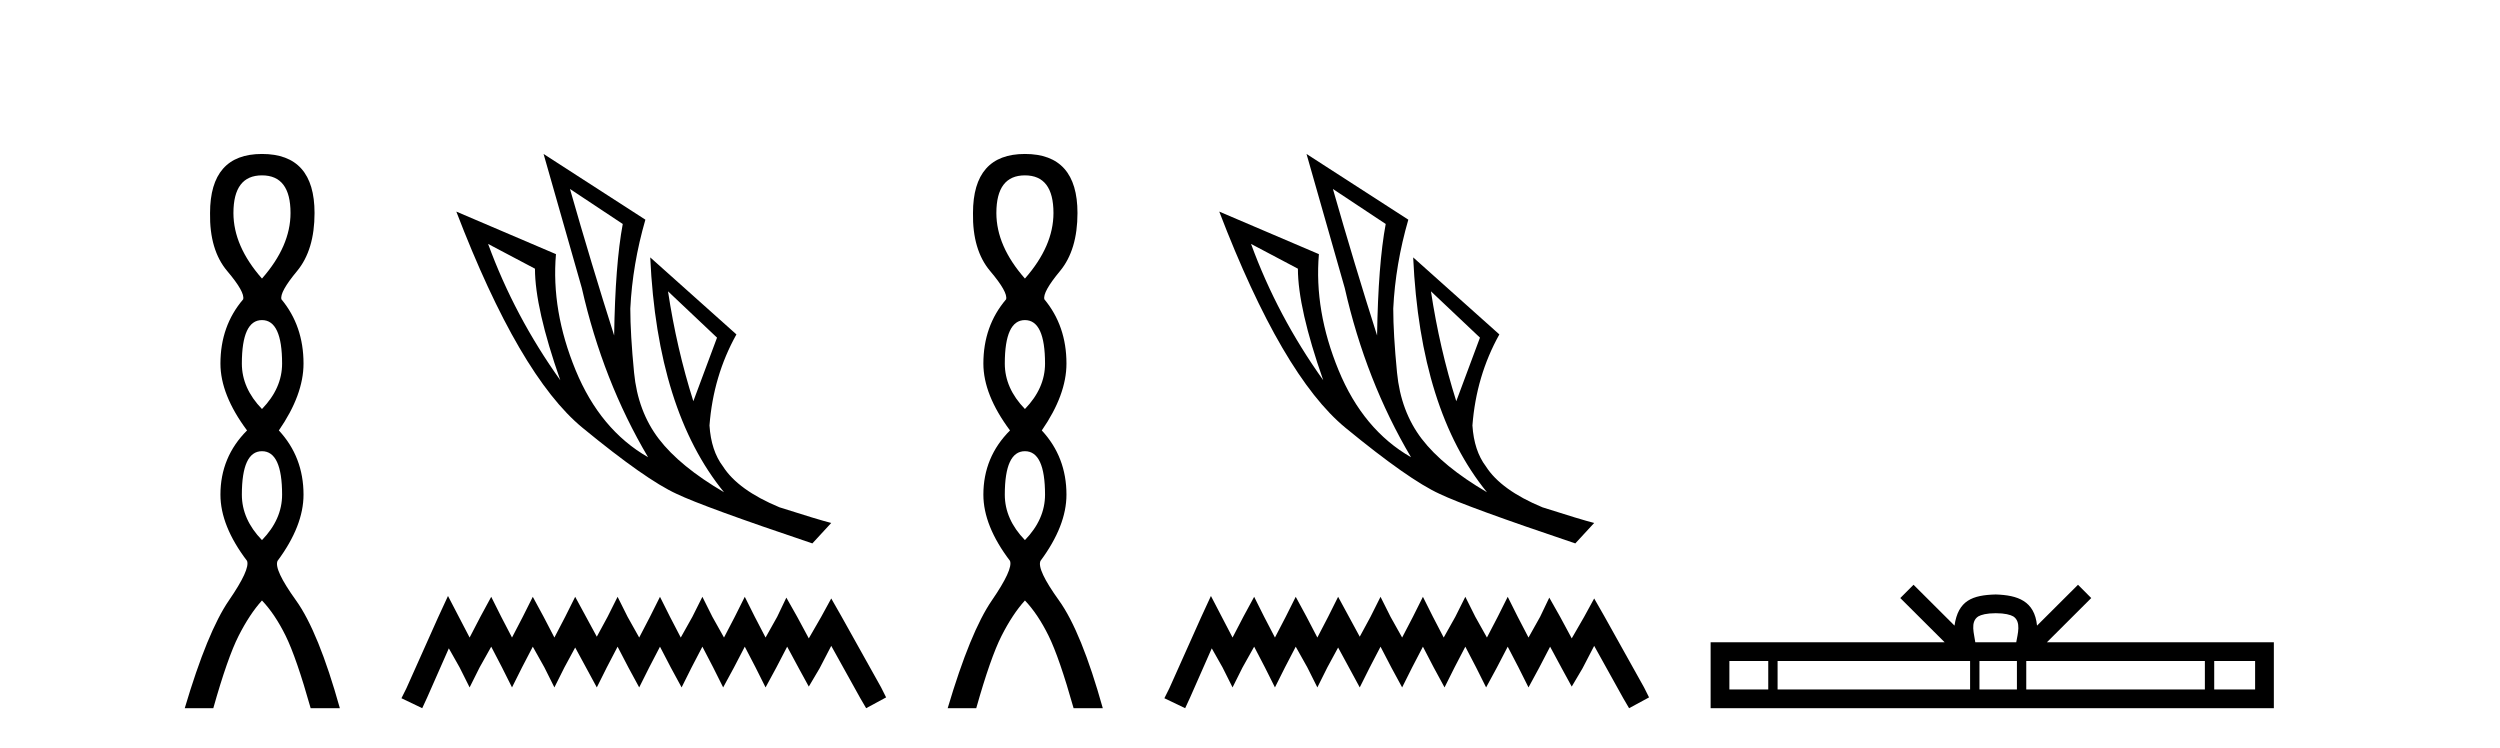 <?xml version='1.0' encoding='UTF-8' standalone='yes'?><svg xmlns='http://www.w3.org/2000/svg' xmlns:xlink='http://www.w3.org/1999/xlink' width='137.0' height='41.0' ><path d='M 14.356 9.61 Q 15.921 9.61 15.921 11.673 Q 15.921 13.487 14.356 15.265 Q 12.792 13.487 12.792 11.673 Q 12.792 9.61 14.356 9.61 ZM 14.356 17.541 Q 15.459 17.541 15.459 19.924 Q 15.459 21.276 14.356 22.414 Q 13.254 21.276 13.254 19.924 Q 13.254 17.541 14.356 17.541 ZM 14.356 24.726 Q 15.459 24.726 15.459 27.108 Q 15.459 28.46 14.356 29.598 Q 13.254 28.46 13.254 27.108 Q 13.254 24.726 14.356 24.726 ZM 14.356 8.437 Q 11.511 8.437 11.511 11.673 Q 11.476 13.7 12.454 14.856 Q 13.432 16.012 13.325 16.403 Q 12.08 17.862 12.08 19.924 Q 12.08 21.631 13.538 23.588 Q 12.08 25.046 12.08 27.108 Q 12.08 28.816 13.538 30.736 Q 13.716 31.198 12.543 32.906 Q 11.369 34.613 10.124 38.809 L 11.689 38.809 Q 12.471 36.035 13.076 34.844 Q 13.681 33.652 14.356 32.906 Q 15.068 33.652 15.655 34.844 Q 16.241 36.035 17.024 38.809 L 18.624 38.809 Q 17.451 34.613 16.224 32.906 Q 14.997 31.198 15.21 30.736 Q 16.633 28.816 16.633 27.108 Q 16.633 25.046 15.281 23.588 Q 16.633 21.631 16.633 19.924 Q 16.633 17.862 15.423 16.403 Q 15.317 16.012 16.277 14.856 Q 17.237 13.7 17.237 11.673 Q 17.237 8.437 14.356 8.437 Z' style='fill:#000000;stroke:none' /><path d='M 31.235 10.356 L 34.127 12.274 Q 33.714 14.488 33.655 18.385 Q 32.415 14.488 31.235 10.356 ZM 26.748 13.367 L 29.316 14.724 Q 29.316 16.879 30.703 20.835 Q 28.194 17.322 26.748 13.367 ZM 36.607 15.964 L 39.293 18.503 L 37.995 21.986 Q 37.079 19.093 36.607 15.964 ZM 29.788 8.437 L 31.884 15.787 Q 33.035 20.864 35.515 25.056 Q 32.888 23.551 31.545 20.289 Q 30.201 17.027 30.467 13.927 L 25.006 11.595 Q 28.46 20.599 31.928 23.447 Q 35.397 26.296 37.079 27.064 Q 38.555 27.772 44.518 29.779 L 45.551 28.658 Q 44.843 28.48 42.718 27.801 Q 40.445 26.857 39.618 25.558 Q 38.969 24.702 38.88 23.315 Q 39.087 20.599 40.356 18.326 L 35.633 14.105 L 35.633 14.105 Q 36.017 22.488 39.677 26.975 Q 37.257 25.558 36.105 24.053 Q 34.954 22.547 34.747 20.422 Q 34.541 18.296 34.541 16.909 Q 34.659 14.488 35.367 12.038 L 29.788 8.437 Z' style='fill:#000000;stroke:none' /><path d='M 24.55 32.659 L 24.003 33.844 L 22.272 37.716 L 21.999 38.263 L 23.138 38.809 L 23.411 38.217 L 24.596 35.529 L 25.188 36.577 L 25.735 37.67 L 26.281 36.577 L 26.919 35.438 L 27.511 36.577 L 28.058 37.67 L 28.605 36.577 L 29.197 35.438 L 29.835 36.577 L 30.381 37.67 L 30.928 36.577 L 31.52 35.484 L 32.113 36.577 L 32.705 37.67 L 33.251 36.577 L 33.844 35.438 L 34.436 36.577 L 35.028 37.67 L 35.575 36.577 L 36.167 35.438 L 36.759 36.577 L 37.352 37.67 L 37.898 36.577 L 38.491 35.438 L 39.083 36.577 L 39.629 37.67 L 40.222 36.577 L 40.814 35.438 L 41.406 36.577 L 41.953 37.67 L 42.545 36.577 L 43.137 35.438 L 43.775 36.623 L 44.322 37.625 L 44.914 36.623 L 45.552 35.393 L 47.146 38.263 L 47.465 38.809 L 48.559 38.217 L 48.285 37.67 L 46.098 33.753 L 45.552 32.796 L 45.005 33.798 L 44.322 34.983 L 43.684 33.798 L 43.092 32.75 L 42.591 33.798 L 41.953 34.937 L 41.361 33.798 L 40.814 32.705 L 40.267 33.798 L 39.675 34.937 L 39.037 33.798 L 38.491 32.705 L 37.944 33.798 L 37.306 34.937 L 36.714 33.798 L 36.167 32.705 L 35.62 33.798 L 35.028 34.937 L 34.39 33.798 L 33.844 32.705 L 33.297 33.798 L 32.705 34.891 L 32.113 33.798 L 31.52 32.705 L 30.974 33.798 L 30.381 34.937 L 29.789 33.798 L 29.197 32.705 L 28.65 33.798 L 28.058 34.937 L 27.466 33.798 L 26.919 32.705 L 26.327 33.798 L 25.735 34.937 L 25.142 33.798 L 24.55 32.659 Z' style='fill:#000000;stroke:none' /><path d='M 56.166 9.61 Q 57.73 9.61 57.73 11.673 Q 57.73 13.487 56.166 15.265 Q 54.601 13.487 54.601 11.673 Q 54.601 9.61 56.166 9.61 ZM 56.166 17.541 Q 57.268 17.541 57.268 19.924 Q 57.268 21.276 56.166 22.414 Q 55.063 21.276 55.063 19.924 Q 55.063 17.541 56.166 17.541 ZM 56.166 24.726 Q 57.268 24.726 57.268 27.108 Q 57.268 28.46 56.166 29.598 Q 55.063 28.46 55.063 27.108 Q 55.063 24.726 56.166 24.726 ZM 56.166 8.437 Q 53.32 8.437 53.32 11.673 Q 53.285 13.7 54.263 14.856 Q 55.241 16.012 55.134 16.403 Q 53.889 17.862 53.889 19.924 Q 53.889 21.631 55.348 23.588 Q 53.889 25.046 53.889 27.108 Q 53.889 28.816 55.348 30.736 Q 55.525 31.198 54.352 32.906 Q 53.178 34.613 51.933 38.809 L 53.498 38.809 Q 54.281 36.035 54.885 34.844 Q 55.49 33.652 56.166 32.906 Q 56.877 33.652 57.464 34.844 Q 58.05 36.035 58.833 38.809 L 60.433 38.809 Q 59.26 34.613 58.033 32.906 Q 56.806 31.198 57.019 30.736 Q 58.442 28.816 58.442 27.108 Q 58.442 25.046 57.09 23.588 Q 58.442 21.631 58.442 19.924 Q 58.442 17.862 57.232 16.403 Q 57.126 16.012 58.086 14.856 Q 59.046 13.7 59.046 11.673 Q 59.046 8.437 56.166 8.437 Z' style='fill:#000000;stroke:none' /><path d='M 73.044 10.356 L 75.937 12.274 Q 75.523 14.488 75.464 18.385 Q 74.224 14.488 73.044 10.356 ZM 68.557 13.367 L 71.125 14.724 Q 71.125 16.879 72.512 20.835 Q 70.003 17.322 68.557 13.367 ZM 78.416 15.964 L 81.102 18.503 L 79.804 21.986 Q 78.889 19.093 78.416 15.964 ZM 71.597 8.437 L 73.693 15.787 Q 74.844 20.864 77.324 25.056 Q 74.697 23.551 73.354 20.289 Q 72.011 17.027 72.276 13.927 L 66.815 11.595 Q 70.269 20.599 73.737 23.447 Q 77.206 26.296 78.889 27.064 Q 80.365 27.772 86.327 29.779 L 87.361 28.658 Q 86.652 28.48 84.527 27.801 Q 82.254 26.857 81.427 25.558 Q 80.778 24.702 80.689 23.315 Q 80.896 20.599 82.165 18.326 L 77.442 14.105 L 77.442 14.105 Q 77.826 22.488 81.486 26.975 Q 79.066 25.558 77.914 24.053 Q 76.763 22.547 76.557 20.422 Q 76.35 18.296 76.35 16.909 Q 76.468 14.488 77.176 12.038 L 71.597 8.437 Z' style='fill:#000000;stroke:none' /><path d='M 66.359 32.659 L 65.813 33.844 L 64.081 37.716 L 63.808 38.263 L 64.947 38.809 L 65.22 38.217 L 66.405 35.529 L 66.997 36.577 L 67.544 37.67 L 68.09 36.577 L 68.728 35.438 L 69.32 36.577 L 69.867 37.67 L 70.414 36.577 L 71.006 35.438 L 71.644 36.577 L 72.191 37.67 L 72.737 36.577 L 73.329 35.484 L 73.922 36.577 L 74.514 37.67 L 75.061 36.577 L 75.653 35.438 L 76.245 36.577 L 76.837 37.67 L 77.384 36.577 L 77.976 35.438 L 78.568 36.577 L 79.161 37.67 L 79.707 36.577 L 80.3 35.438 L 80.892 36.577 L 81.439 37.67 L 82.031 36.577 L 82.623 35.438 L 83.215 36.577 L 83.762 37.67 L 84.354 36.577 L 84.946 35.438 L 85.584 36.623 L 86.131 37.625 L 86.723 36.623 L 87.361 35.393 L 88.955 38.263 L 89.274 38.809 L 90.368 38.217 L 90.094 37.67 L 87.908 33.753 L 87.361 32.796 L 86.814 33.798 L 86.131 34.983 L 85.493 33.798 L 84.901 32.75 L 84.4 33.798 L 83.762 34.937 L 83.17 33.798 L 82.623 32.705 L 82.076 33.798 L 81.484 34.937 L 80.846 33.798 L 80.3 32.705 L 79.753 33.798 L 79.115 34.937 L 78.523 33.798 L 77.976 32.705 L 77.43 33.798 L 76.837 34.937 L 76.2 33.798 L 75.653 32.705 L 75.106 33.798 L 74.514 34.891 L 73.922 33.798 L 73.329 32.705 L 72.783 33.798 L 72.191 34.937 L 71.598 33.798 L 71.006 32.705 L 70.459 33.798 L 69.867 34.937 L 69.275 33.798 L 68.728 32.705 L 68.136 33.798 L 67.544 34.937 L 66.951 33.798 L 66.359 32.659 Z' style='fill:#000000;stroke:none' /><path d='M 109.368 33.604 C 109.868 33.604 110.17 33.689 110.326 33.778 C 110.78 34.068 110.563 34.761 110.49 35.195 L 108.246 35.195 C 108.192 34.752 107.947 34.076 108.411 33.778 C 108.567 33.689 108.868 33.604 109.368 33.604 ZM 96.9 36.222 L 96.9 37.782 L 94.77 37.782 L 94.77 36.222 ZM 107.961 36.222 L 107.961 37.782 L 97.412 37.782 L 97.412 36.222 ZM 110.527 36.222 L 110.527 37.782 L 108.474 37.782 L 108.474 36.222 ZM 120.827 36.222 L 120.827 37.782 L 111.039 37.782 L 111.039 36.222 ZM 123.58 36.222 L 123.58 37.782 L 121.339 37.782 L 121.339 36.222 ZM 104.862 32.045 L 104.136 32.773 L 106.565 35.195 L 93.742 35.195 L 93.742 38.809 L 124.607 38.809 L 124.607 35.195 L 112.172 35.195 L 114.6 32.773 L 113.874 32.045 L 111.629 34.284 C 111.494 32.927 110.564 32.615 109.368 32.577 C 108.09 32.611 107.306 32.9 107.107 34.284 L 104.862 32.045 Z' style='fill:#000000;stroke:none' /></svg>